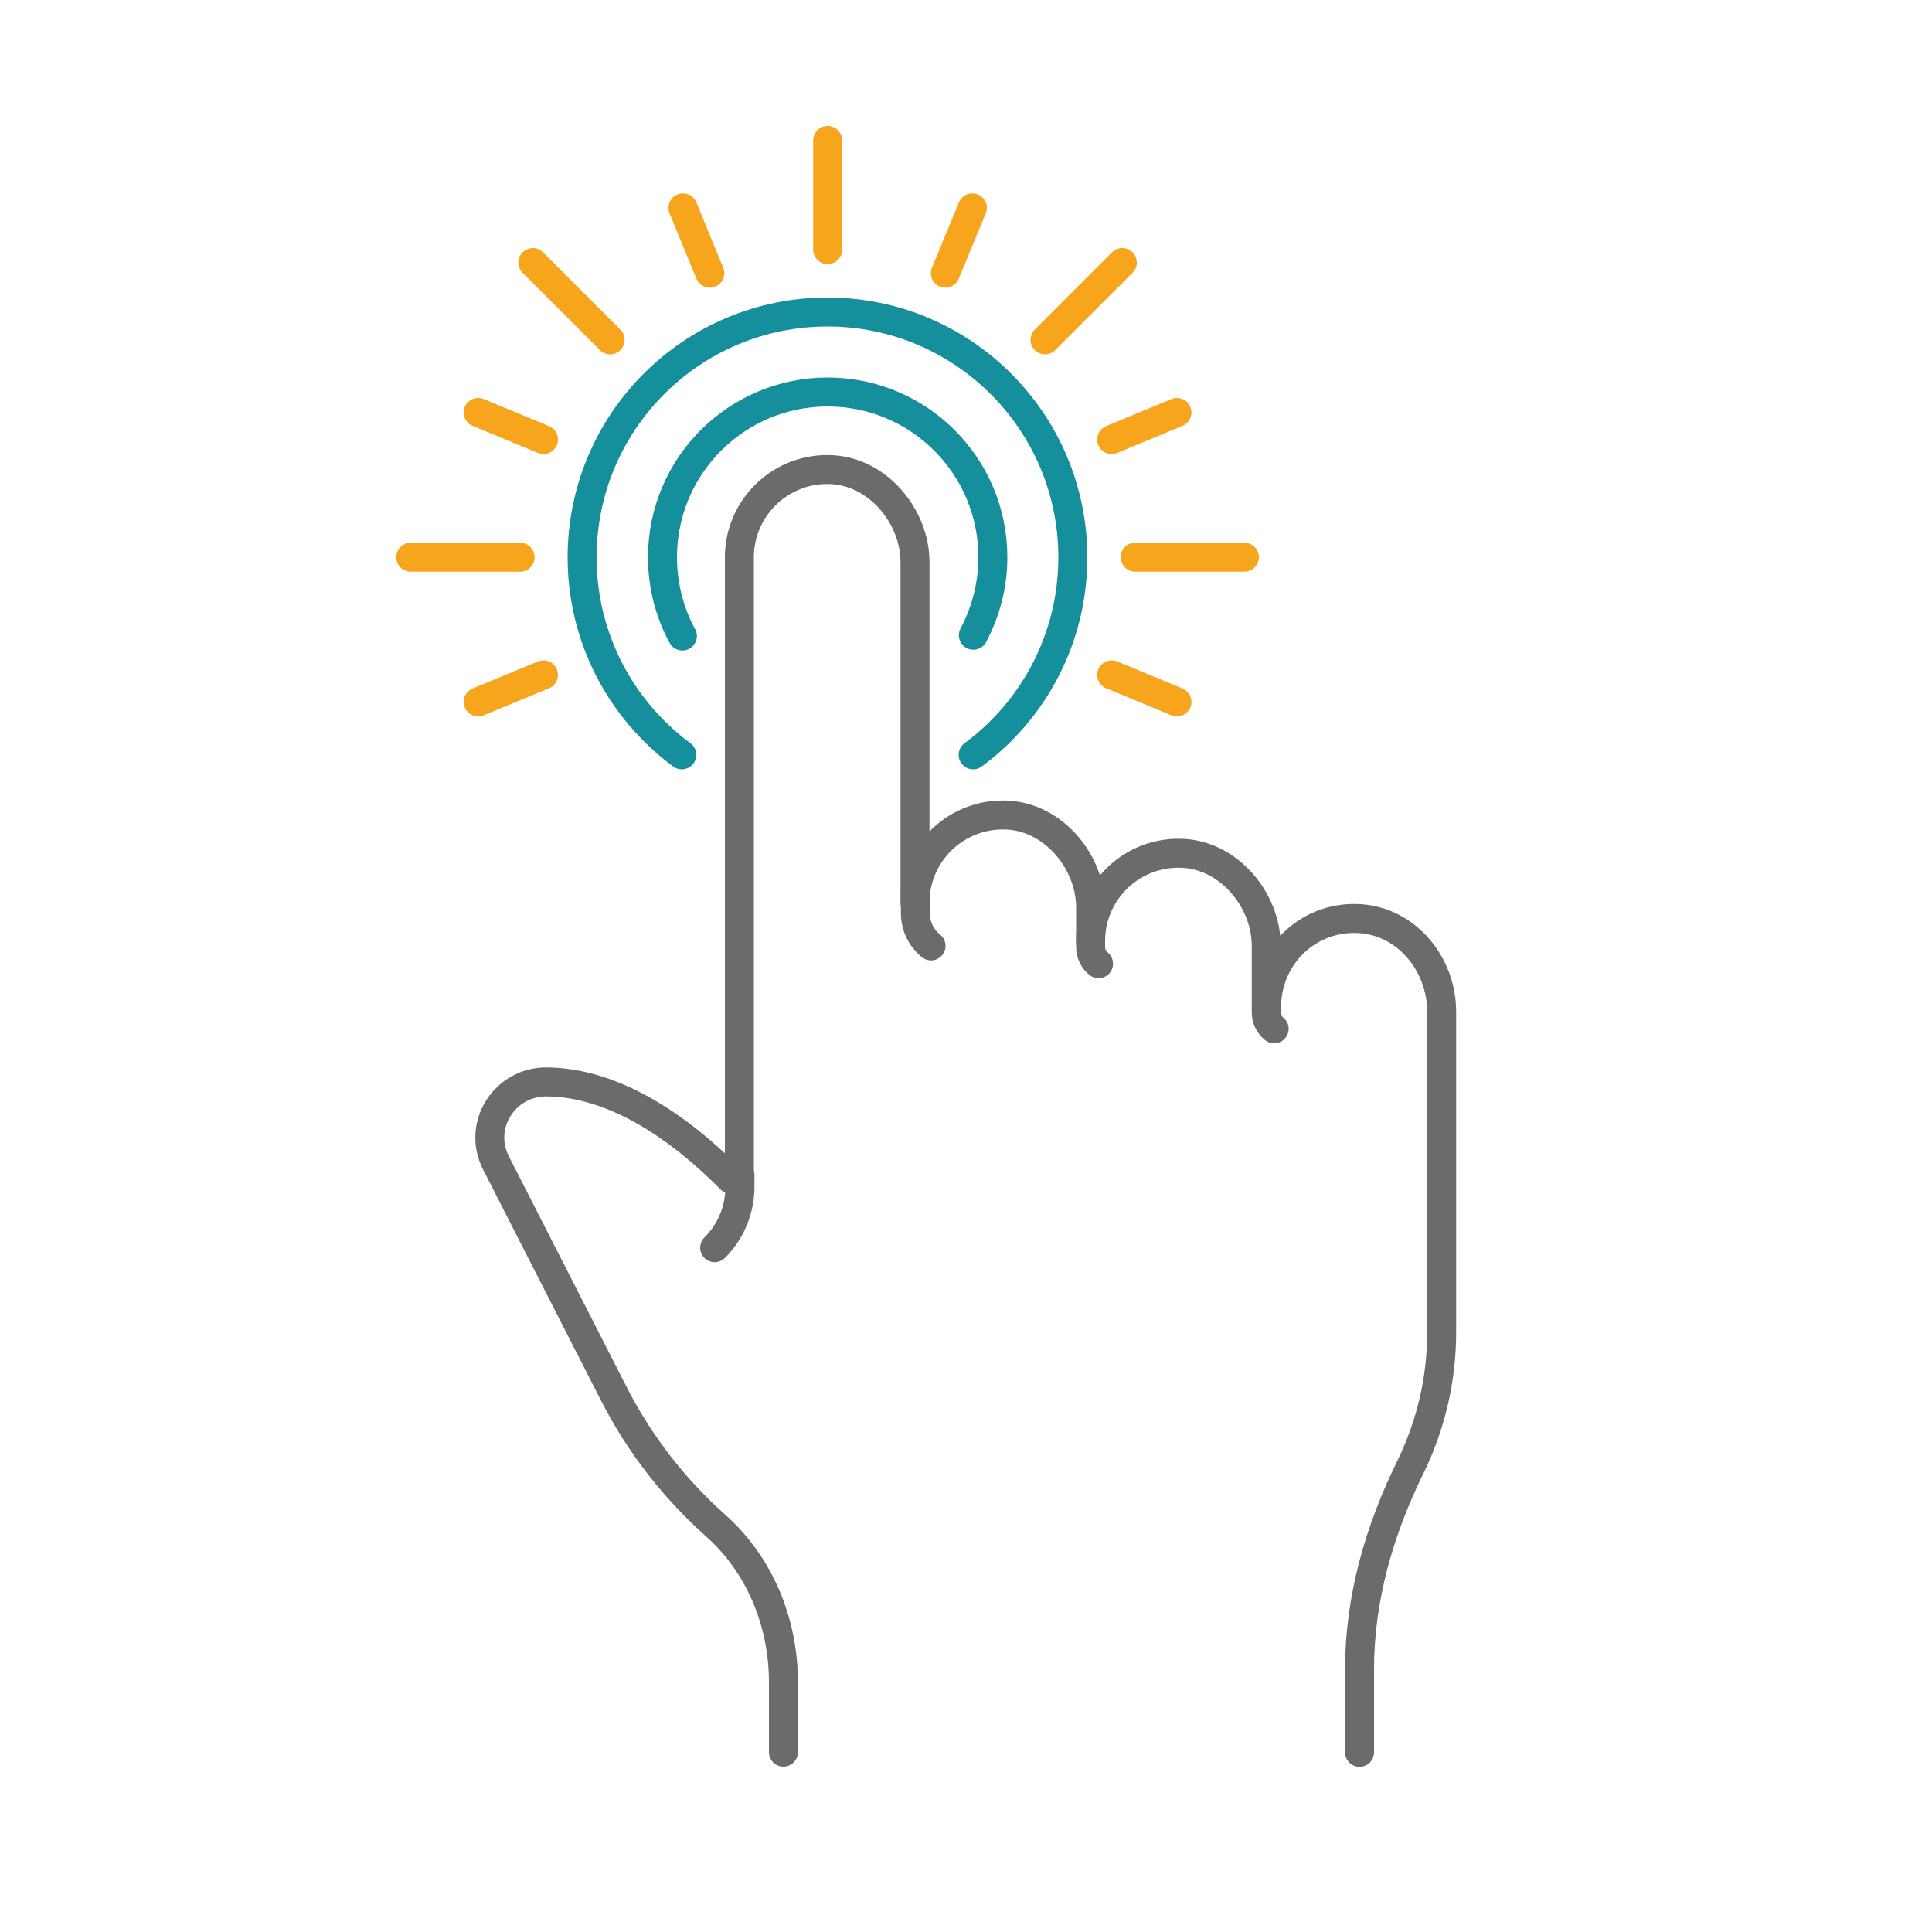 <?xml version="1.0" encoding="UTF-8"?><svg id="Layer_1" xmlns="http://www.w3.org/2000/svg" viewBox="0 0 100 100"><defs><style>.cls-1{stroke:#6b6b6b;}.cls-1,.cls-2,.cls-3{fill:none;stroke-linecap:round;stroke-linejoin:round;stroke-width:1.5px;}.cls-2{stroke:#168f9d;}.cls-3{stroke:#f7a51c;}</style></defs><g><g><path class="cls-1" d="M70.37,90.7v-4.31c0-3.65,1.02-7.18,2.63-10.45,1.03-2.11,1.62-4.47,1.62-6.98v-16.6c0-2.44-1.79-4.65-4.22-4.81-2.53-.17-4.62,1.73-4.82,4.16h-.04v-2.75c0-2.38-1.92-4.67-4.3-4.79-2.62-.14-4.79,1.95-4.79,4.53v-1.72c0-2.38-1.92-4.67-4.3-4.79-2.62-.14-4.79,1.95-4.79,4.53V29.1c0-2.38-1.92-4.67-4.3-4.79-2.62-.14-4.79,1.95-4.79,4.53v31.99c0,.25-.29,.36-.46,.19-2.55-2.58-5.95-4.99-9.51-5.02-2.18-.02-3.62,2.25-2.63,4.19l6.1,11.95c1.34,2.63,3.15,4.93,5.28,6.83,2.29,2.04,3.5,5.03,3.5,8.1v3.62"/><path class="cls-1" d="M38.3,60.83v.6c0,1.18-.47,2.32-1.31,3.15h0"/></g><path class="cls-1" d="M47.38,46.12v1.15c0,.66,.3,1.28,.81,1.69h0"/><path class="cls-1" d="M56.45,48.45v.58c0,.33,.15,.64,.41,.85h0"/><path class="cls-1" d="M65.54,51.82v.58c0,.33,.15,.64,.41,.85h0"/></g><path class="cls-2" d="M35.29,39.07c-3.13-2.31-5.16-6.03-5.16-10.22,0-7.02,5.69-12.7,12.7-12.7s12.7,5.69,12.7,12.7c0,4.19-2.03,7.91-5.16,10.22"/><line class="cls-3" x1="42.84" y1="12.92" x2="42.84" y2="7.27"/><g><line class="cls-3" x1="26.92" y1="28.84" x2="21.26" y2="28.84"/><line class="cls-3" x1="64.41" y1="28.84" x2="58.76" y2="28.84"/></g><line class="cls-3" x1="31.58" y1="17.59" x2="27.58" y2="13.59"/><line class="cls-3" x1="58.09" y1="13.59" x2="54.09" y2="17.59"/><path class="cls-2" d="M35.32,32.92c-.66-1.21-1.03-2.6-1.03-4.08,0-4.72,3.83-8.55,8.55-8.55s8.55,3.83,8.55,8.55c0,1.46-.37,2.83-1.01,4.04"/><g><line class="cls-3" x1="57.54" y1="22.75" x2="60.92" y2="21.35"/><line class="cls-3" x1="24.75" y1="36.33" x2="28.13" y2="34.93"/></g><line class="cls-3" x1="48.93" y1="14.14" x2="50.33" y2="10.76"/><line class="cls-3" x1="36.74" y1="14.14" x2="35.35" y2="10.76"/><g><line class="cls-3" x1="28.13" y1="22.75" x2="24.75" y2="21.35"/><line class="cls-3" x1="60.92" y1="36.33" x2="57.54" y2="34.93"/></g></svg>